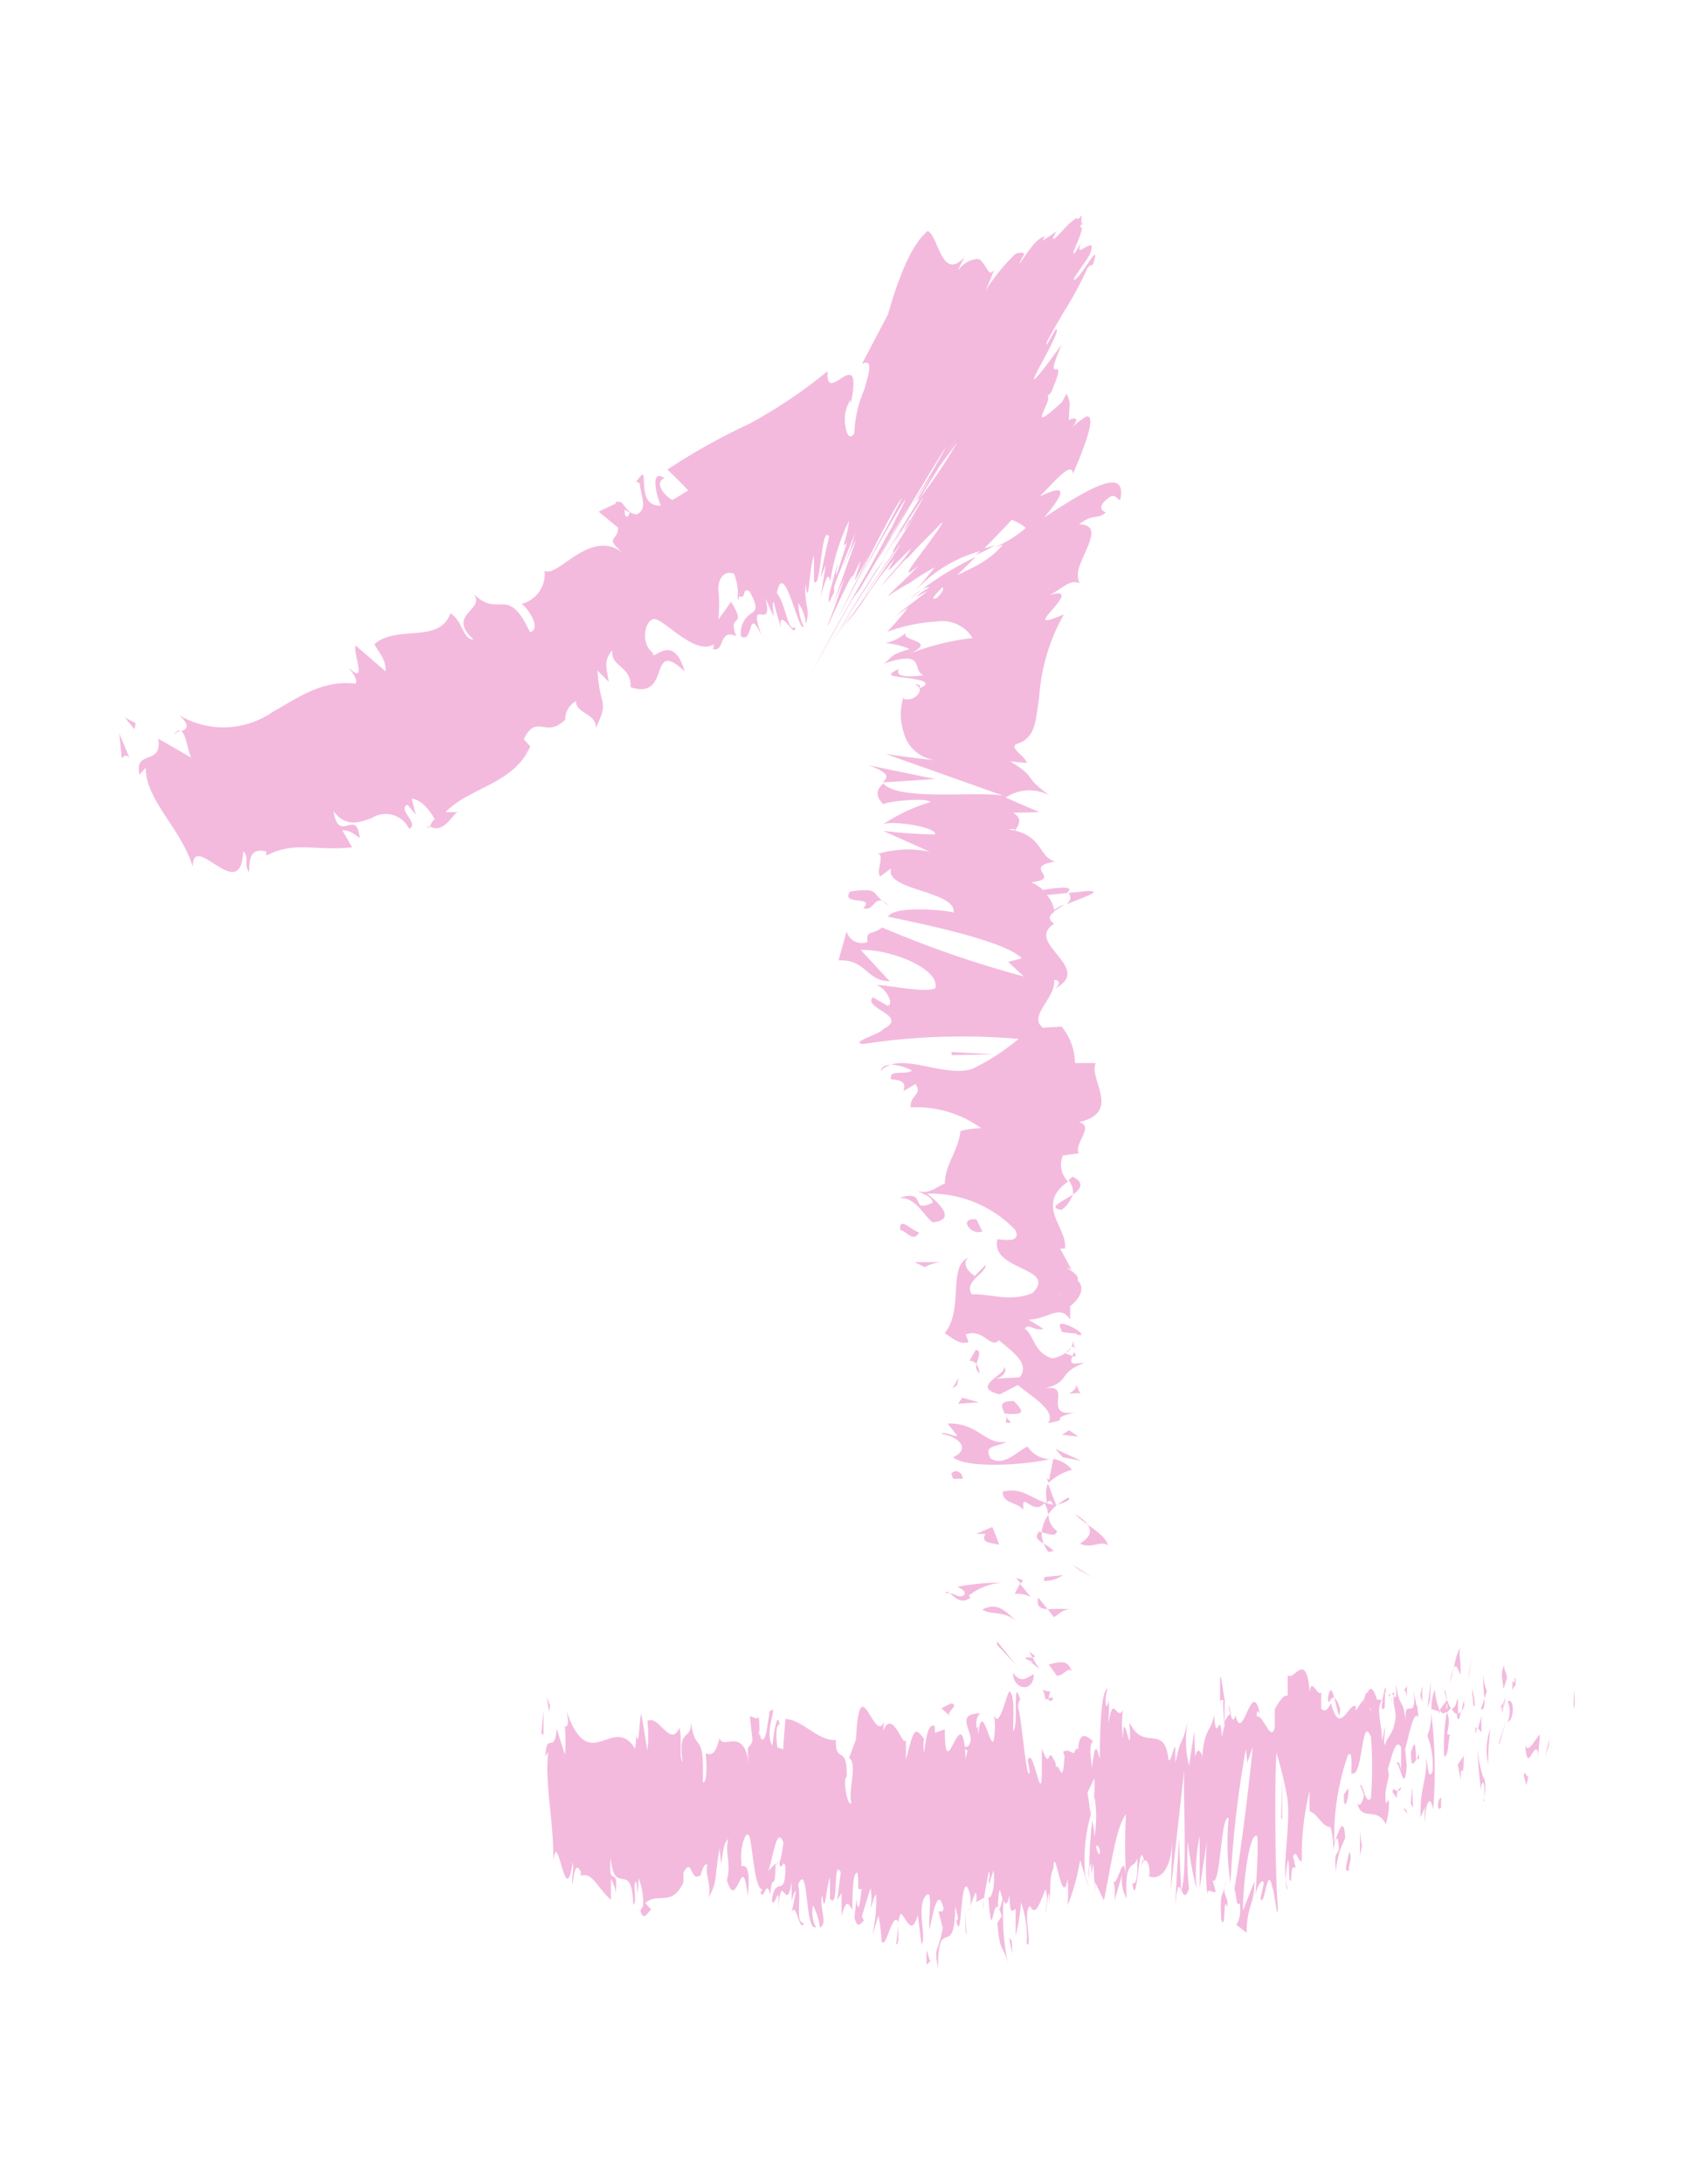 <?xml version="1.0" encoding="UTF-8"?> <svg xmlns="http://www.w3.org/2000/svg" id="Layer_1" data-name="Layer 1" viewBox="0 0 80.85 104.89"><defs><style>.cls-1{fill:#f3bade;}</style></defs><path class="cls-1" d="M47.18,89.2c-.13.18.69.37.82.45C47.92,89.25,47,89.14,47.18,89.2Z"></path><polygon class="cls-1" points="46.32 85.34 46.63 85.49 45.97 84.79 46.32 85.34"></polygon><path class="cls-1" d="M47.1,82.28c-1.46,0,0,1.17-.63,1.6h-.34l1,.52C47.21,83.7,46.6,82.66,47.1,82.28Z"></path><path class="cls-1" d="M50.47,81.23c-.57,0-.39-.46-.25.37a1.31,1.31,0,0,1,.15,0A.89.89,0,0,1,50.47,81.23Z"></path><path class="cls-1" d="M50.37,81.55c0,.35.5-.13,0,0Z"></path><path class="cls-1" d="M50.38,79.93l.39.54c.35,0,.5-.42.71-.23C51.3,79.73,51,79.77,50.38,79.93Z"></path><path class="cls-1" d="M49.44,79.33l.16.27C49.74,79.58,49.8,79.53,49.44,79.33Z"></path><path class="cls-1" d="M49.93,80.16l-.33-.56c-.24,0-.7-.06.11.25C49.3,79.73,49.68,79.9,49.93,80.16Z"></path><path class="cls-1" d="M49.66,80.39c-.35.19-.61.47-1-.06C48.68,81.2,49.69,81.28,49.66,80.39Z"></path><path class="cls-1" d="M45.69,81.8l-.47.23.41.37C45.42,82.21,46.13,81.88,45.69,81.8Z"></path><path class="cls-1" d="M51.54,77.28a9.74,9.74,0,0,0-1.21,0l.3.38C50.86,77.53,51.09,77.23,51.54,77.28Z"></path><path class="cls-1" d="M50.33,77.28l-.45-.56C49.76,77.15,50,77.26,50.33,77.28Z"></path><polygon class="cls-1" points="47.89 78.98 48.81 79.96 47.91 78.83 47.89 78.98"></polygon><polygon class="cls-1" points="51.84 75.39 52.5 75.76 51.51 75.13 51.84 75.39"></polygon><path class="cls-1" d="M51.88,74.13c.57.27,1-.18,1.35.08-.08-.35-.55-.7-1-1C52.48,73.51,52.39,73.8,51.88,74.13Z"></path><path class="cls-1" d="M51.64,72.71a4,4,0,0,0,.62.5A2.14,2.14,0,0,0,51.64,72.71Z"></path><path class="cls-1" d="M50.14,75.92a1.53,1.53,0,0,0,.92-.28l-.88.09Z"></path><path class="cls-1" d="M50.16,75.73h0l.11-.41Z"></path><path class="cls-1" d="M50.13,76v0C50.06,75.92,50,75.93,50.13,76Z"></path><path class="cls-1" d="M48.84,77.86c-.43-.36-.86-1-1.66-.56C47.73,77.59,48.19,77.32,48.84,77.86Z"></path><path class="cls-1" d="M49,76.06l-.26.48a1.45,1.45,0,0,1,.78.15Z"></path><polygon class="cls-1" points="48.81 75.77 49.04 76.06 49.14 75.88 48.81 75.77"></polygon><path class="cls-1" d="M50.77,73.51a.94.94,0,0,1-.4-.78,1.77,1.77,0,0,0-.33.85C50.3,73.65,50.77,73.83,50.77,73.51Z"></path><path class="cls-1" d="M50.41,74.58a.1.1,0,0,0,0,0C50.29,74.55,50.27,74.57,50.41,74.58Z"></path><path class="cls-1" d="M50.61,70l-.16,0,.15,0Z"></path><path class="cls-1" d="M49.88,73.62c-.19.2,0,.35.26.51a1.49,1.49,0,0,1-.1-.55C49.92,73.55,49.84,73.54,49.88,73.62Z"></path><path class="cls-1" d="M51.31,71.92a2.58,2.58,0,0,0-.5.34C51.09,72.17,51.53,72,51.31,71.92Z"></path><path class="cls-1" d="M50.62,74.48l0,0C50.84,74.47,50.75,74.46,50.62,74.48Z"></path><path class="cls-1" d="M50.62,74.48a2.29,2.29,0,0,0-.48-.35,1.25,1.25,0,0,0,.23.4Z"></path><path class="cls-1" d="M45.21,68.86c.78.09,1.47.7.58,1.12.55.51,3.17.42,4.66.09a1.31,1.31,0,0,1-1.08-.6c-.45.15-1.11,1-1.79.56-.35-.68.33-.51.77-.8-1,.2-1.36-.93-2.83-.87.16.2.32.39.47.59C45.77,69,45.42,68.72,45.21,68.86Z"></path><path class="cls-1" d="M50.29,71l.08.21a2.67,2.67,0,0,1,1.13-.63,1.5,1.5,0,0,0-.9-.52l-.2,1Z"></path><path class="cls-1" d="M50.29,72.18c-.84-.25-1.17-.77-2.12-.55,0,.6.68.48,1,.88-.13-1,.45.33,1-.33a1.18,1.18,0,0,1,.18.55,2.43,2.43,0,0,1,.44-.47h-.07c-.11,0-.17,0-.11,0s0,0,0,0a2.21,2.21,0,0,1-.32-.07c.2-.27.22,0,.32.07l.12,0h0l-.38-1C50.23,71.44,50.23,71.7,50.29,72.18Z"></path><path class="cls-1" d="M45.42,76.51a.45.45,0,0,1,.2,0C45.53,76.43,45.46,76.4,45.42,76.51Z"></path><path class="cls-1" d="M46,76.2c.11.08.44.19.32.4-.28.16-.41-.06-.69-.09.21.17.55.57,1,.2l-.1-.08A3,3,0,0,1,48.12,76,11,11,0,0,0,46,76.2Z"></path><path class="cls-1" d="M48,74.18c-.1-.29-.21-.57-.33-.85l-.78.33.45,0C47.08,74.12,47.63,74.08,48,74.18Z"></path><polygon class="cls-1" points="51.05 69.98 51.94 70.15 50.7 69.58 51.05 69.98"></polygon><polygon class="cls-1" points="51.02 68.9 51.81 68.99 51.35 68.68 51.02 68.9"></polygon><path class="cls-1" d="M43.78,24.3l-.34.53Z"></path><path class="cls-1" d="M43.46,25l.59-1Z"></path><path class="cls-1" d="M51.21,43.44c.75-.33,1.9-.68,1-.65l-.87.09C51.5,43.11,51.4,43.29,51.21,43.44Z"></path><path class="cls-1" d="M47.18,26.36l-.3.3.45-.22.48-.25Z"></path><path class="cls-1" d="M43.26,29.11l.65-.72C43.69,28.62,43.47,28.86,43.26,29.11Z"></path><path class="cls-1" d="M40.8,28.2,40,30C40,30,40.41,29.09,40.8,28.2Z"></path><path class="cls-1" d="M51,58.1a1.47,1.47,0,0,0,.53-.73C51,57.72,50.29,58,51,58.1Z"></path><path class="cls-1" d="M52.07,10.73s0,0-.08,0S52,10.8,52.07,10.73Z"></path><path class="cls-1" d="M51.53,56.51a1.75,1.75,0,0,0-.2.16.93.93,0,0,1,.21.7C51.91,57.1,52.13,56.8,51.53,56.51Z"></path><path class="cls-1" d="M20.64,39.73a.67.67,0,0,1-.12-.06C20.56,39.78,20.6,39.77,20.64,39.73Z"></path><path class="cls-1" d="M8.33,35.28a1.08,1.08,0,0,1,.34-.19C8.59,35.06,8.48,35.1,8.33,35.28Z"></path><path class="cls-1" d="M51.6,64.64c0,.23.09,0,0,0Z"></path><path class="cls-1" d="M48.12,65.6a1.14,1.14,0,0,0-.42-.11A1.16,1.16,0,0,1,48.12,65.6Z"></path><path class="cls-1" d="M46.13,54.34h0C46,54.39,46,54.38,46.13,54.34Z"></path><path class="cls-1" d="M51.19,65a1.42,1.42,0,0,0,.27-.28A1,1,0,0,0,51.19,65Z"></path><path class="cls-1" d="M51.6,64.93a1.59,1.59,0,0,0-.09.2C51.65,65.16,51.74,65.14,51.6,64.93Z"></path><path class="cls-1" d="M51.56,64.32a.71.71,0,0,1-.1.37.16.16,0,0,1,.14,0A3,3,0,0,1,51.56,64.32Z"></path><path class="cls-1" d="M35.51,28.56l-.08,0C35.44,28.94,35.49,28.84,35.51,28.56Z"></path><path class="cls-1" d="M42.34,37.58l0,0,0,0Z"></path><path class="cls-1" d="M41.73,36.75c1.06.39.92.57.68.82l2.51-.16Z"></path><path class="cls-1" d="M42.7,25.56l-1,1.85c-1.93,3.38-1.27,2.23-2.77,5,1.86-3.38,2-3.64,2.21-3.9s.34-.51,2.49-4.21l-.82,1.47c0-.05-.24.39-.22.34-.9,1.59-.26.51.68-1.07s2.24-3.73,2.15-3.53l-.08.16c-.41.73-1.08,1.87-1.57,2.67l1-1.52c-.12.23-.86,1.43-.75,1.22a1.58,1.58,0,0,1,.18-.13l-.13.2L46,21c-.65,1.09-.41.63-.94,1.49L46,21.23A28.63,28.63,0,0,1,44.14,24c-2.11,3.42-1.84,3-1.41,2.32s1.06-1.59-.17.4l-.44.62c-2.28,3.62-1.49,2.41-2.86,4.54l2.12-3.3c.91-1.43,1.87-3,2.31-3.58-.31.53-.47.81.25-.2-1.36,2.05-1,1.66-1,1.7L41.16,29.1l2.11-3c-.23.46-1.56,2.35-2.67,3.91a13.12,13.12,0,0,0,1-1.35A18.73,18.73,0,0,1,43,26.81c-.71,1.14-.09.31.78-.48-.59.9-1,1.18-1.43,1.82.41-.48.82-.93,1.22-1.37,0,.08-.42.53-.61.76a25,25,0,0,1,1.91-2.05c.84-.94.18,0-.45.85s-1.21,1.59-.32.84c-.44.51-.9.87-1.48,1.48A9.73,9.73,0,0,1,43.69,28a11.86,11.86,0,0,1,1.22-.76c-.34.42-.67.82-1,1.2a6.61,6.61,0,0,1,3.27-2c.54-.55,1.16-1.18,1.42-1.48a2.44,2.44,0,0,1,.68.39,5.51,5.51,0,0,1-1.47.92l.36-.1a4.19,4.19,0,0,1-1.08.89c-.36.21-.74.39-1.11.56l.9-.88A15.17,15.17,0,0,0,44.3,28.3c.16-.08.28-.12.35-.09a4.32,4.32,0,0,0-.57.38c-.15.13.15-.05.49-.21L43,29.58l.62-.4a15.39,15.39,0,0,1-1,1.16,8.49,8.49,0,0,1,2.42-.5,1.7,1.7,0,0,1,1.68.8,12.07,12.07,0,0,0-3,.74c1.38-.64-.52-.58-.19-1a2.12,2.12,0,0,1-1,.5,3.59,3.59,0,0,1,1.17.29c-1.05.3-.8.4-1.25.7,2.07-.69,1.32.28,1.91.56-.69.09-1.38.1-1.18-.3-.78.34-.2.35.42.43s1.24.21.58.49c0-.11.1-.17-.24-.19.58.22,0,.87-.53.7v-.1a2.69,2.69,0,0,0,0,1.7,1.78,1.78,0,0,0,1.51,1.34c-.22,0-2-.23-2.39-.3q2.82,1,5.64,2c-1.45-.21-5,.27-5.74-.58-.22.22-.48.51,0,1,.22-.15,2.13-.33,2.26-.1a8.39,8.39,0,0,0-2.29,1.08c.32-.23,2.6.1,2.52.47a23.78,23.78,0,0,1-2.49-.17l2.23,1a5.08,5.08,0,0,0-2.54.12c.44-.09-.06.81.16,1.07l.53-.39c-.36,1.06,3.14,1.08,3,2.12-.47-.13-2.86-.34-3.15.2,1.15.25,5.54,1.1,6.43,2l-.66.17.75.7a51.16,51.16,0,0,1-6.8-2.35c-.52.39-.77.1-.71.7a.76.76,0,0,1-1-.51l-.39,1.39c1.34-.06,1.34,1,2.46,1l-1.39-1.5c1.34-.06,3.82.87,3.58,1.84-.53.24-2.39-.18-2.84-.16.46.12.88.92.56,1l-.72-.41c-.51.54,1.78.88.5,1.53-.09.22-1.73.67-.93.71a31.42,31.42,0,0,1,7.43-.24,10.87,10.87,0,0,1-2.22,1.44c-1.2.38-2.87-.53-3.9-.21a2.6,2.6,0,0,1,1,.29c-.31.24-1.14-.09-1,.42,1.37.08-.11,1,1.16.23.39.5-.28.53-.22,1.12a5.32,5.32,0,0,1,3.39,1,3.49,3.49,0,0,0-1,.14c-.12,1-.74,1.57-.75,2.52-.33.09-.73.55-1.32.35.24.14.71.26.74.56-1.18.56-.19-.66-1.6-.23.79,0,1.09.76,1.59,1.18,1.22-.12.23-1-.26-1.38a5.66,5.66,0,0,1,4.23,1.74c.4.8-1.1.34-.86.48-.32,1.49,2.93,1.32,1.69,2.55-1.08.47-2.14,0-2.92.07-.39-.65.7-1,.67-1.42l-.52.53c-.36-.21-.62-.64-.31-.87-1,.39-.21,2.51-1.14,3.62.35.21.71.58,1.15.43l-.14-.37c.88-.31,1.17.72,1.6.28.58.51,1.52,1.1,1,1.78l-1.23.07c.36,0,.75-.42.39-.63.53.32-1.71,1-.12,1.38l.87-.45c.6.53,1.87,1.22,1.45,1.83,1.23-.22-.13-.16,1.31-.52-1.78.29.14-1.6-1.73-1.08,1.66-.37.73-.75,2.16-1.29-.41,0-.79.18-.56-.34a2.49,2.49,0,0,1-.36-.13l0,0,0,0c-.06,0-.07,0,0,0a1.52,1.52,0,0,1-.63.25c-.91-.3-.85-1.12-1.31-1.42.19-.3.46.14.89,0l-.71-.44c.9,0,1.51-.78,2,0l0-.65c.51-.38.72-.91.35-1.24.2-.31-1-.8-.29-.52l-.54-1h.23c.14-1-1.47-2.08.15-3.22a1.13,1.13,0,0,1-.25-1.25l.77-.11c-.27-.44.78-1.31,0-1.49,2.09-.48.44-2.08.81-2.84l-1,0A2.79,2.79,0,0,0,51,49.3l-.9.05c-.74-.56.64-1.43.54-2.29.34,0,.25.27,0,.43,2-1-1.48-2.19,0-3.13-.33-.24-.22-.41,0-.57,0,0,0,0,0,.06a.25.25,0,0,0,0-.09c.16-.11.34-.21.48-.32a1.67,1.67,0,0,0-.48.26,1.51,1.51,0,0,0-.35-.72l1-.1s0,0,0-.06c.36-.26-.45-.22-1.18-.08a2,2,0,0,0-.57-.37c1.56-.19-.51-.71,1.15-1-.81-.19-.59-1.35-2.28-1.54.22,0,.32-.08.34.07.2-.29.39-.59-.08-.87L49.93,39l-1.62-.7a2.05,2.05,0,0,1,2.13-.09c-1.4-1-.51-.78-1.91-1.65l.79.08c0-.29-1-.8-.39-.94a1.17,1.17,0,0,0,.72-.75,2.59,2.59,0,0,0,.14-.58l.13-.87a9.37,9.37,0,0,1,1.19-4c-1.24.54-.94.21-.56-.22s.83-1-.12-.7c.6-.32,1-.79,1.43-.57a1.1,1.1,0,0,1,0-.82c.11-.32.27-.64.39-.93.24-.57.35-1.07-.41-1.08.7-.55.86-.2,1.28-.57-.1-.06-.43-.19,0-.59s.49-.09.69,0c.39-1.75-1.68-.45-3.65.83,1.08-1.28,1.07-1.63-.22-1,.73-.73,1.56-1.75,1.6-1.09.19-.44,1.27-2.88.65-2.76a4.11,4.11,0,0,0-.7.53c.45-.51.07-.48-.14-.35,0-.67.13-.86-.12-1.27l-.22.41c-1.84,1.67-.42-.07-.69-.3l.17-.17c.52-1.19.33-1.13.22-1.12s-.21,0,.29-1.18l-.8,1.08c-.84,1.07-.52.48-.12-.27s.87-1.64.63-1.54l-.4.7c-.21.17.31-.71.83-1.6a16.57,16.57,0,0,0,1.08-2c.09-.19.18-.16.28-.22.5-1.45-.74.95-.93.72.32-.58.9-1.19.86-1.52.13-.24-.27-.05-.43.06s-.23,0,0-.45c-.16.31-.36.68-.43.67s.21-.56.31-.86.14-.48,0-.39c0-.08.06-.13.08-.16a1.37,1.37,0,0,1,0-.37v-.1a.06.06,0,0,0,0,0l0,.05-.19.2c.06-.18-.24,0-.62.41s-.8.86-.4.14a6.19,6.19,0,0,1-.68.46l.12-.2c-.35.05-.75.62-1.21,1.31,0-.09.17-.36.24-.49a.46.46,0,0,0-.55.12,8.94,8.94,0,0,0-1.31,1.64l.41-1c-.23.34-.32,0-.49-.23s-.2-.28-.38-.27a1.26,1.26,0,0,0-.88.56,3.2,3.2,0,0,1,.34-.66c-.54.55-.83.4-1.08,0s-.42-1.1-.71-1.25c-.57.47-1.21,1.54-1.91,4l-1.26,2.4c.56-.32.36.41.11,1.24a5.81,5.81,0,0,0-.47,2.08c-.21.32-.36.07-.42-.32a1.73,1.73,0,0,1,.24-1.29l0,.22c.34-1.6,0-1.53-.37-1.3s-.8.6-.73-.3A23.75,23.75,0,0,1,36,20.35a30.31,30.31,0,0,0-3.94,2.2c.36.34.71.68,1,1-.25.15-.58.37-.77.46-.33-.19-.89-.78-.38-1.06-.75-.48-.31,1.05-.16,1.33-1.15.06-.65-1.62-.92-1.48l-.27.32.17.09c.07.67.4,1.22-.14,1.49-.48,0-.66-.64-.82-.6s-.12-.1-.21.09l-.8.38.93.77c0,.7-.74.4.32,1.28-1.61-1.38-3.19,1.16-3.85.79A1.47,1.47,0,0,1,25.05,29c.26.13,1,1.2.41,1.36-1.13-2.43-1.51-.47-2.85-2,1,.93-1.29,1.06.14,2.35-.53,0-.5-.87-1.11-1.26-.53,1.49-2.56.53-3.65,1.48.13.33.58.71.53,1.31L17.09,31c-.18.27.62,2-.35,1.05.18.24.47.6.34.78-1.61-.19-2.77.68-4,1.37a4.15,4.15,0,0,1-4.48.14c.58.51.37.67.1.78.23.09.29.82.48,1.26L7.6,35.47c.22,1.33-1.17.49-.9,1.73L7,36.87c0,1.58,1.71,2.92,2.26,4.76,0-1.8,2.32,1.9,2.42-.75.33.29,0,.64.29,1,0-.86.17-1.12.82-1v.21c1.39-.72,2.3-.21,4.13-.4l-.48-.82c.4,0,.58.21.84.36-.16-1.48-1,.34-1.26-1.28.6.8,1.22.55,1.83.34a1.24,1.24,0,0,1,1.8.51c.54-.23-.6-.93-.07-1.16l.39.48-.19-.76c.4,0,.89.55,1.11,1-.11,0-.18.24-.25.32.75.43,1.18-.8,1.42-.68L21.4,39c1.18-1.21,3.3-1.35,4.07-3.16l-.31-.34c.63-1.28,1.06,0,2-.95v.12a1,1,0,0,1,.51-1c0,.62,1,.58.95,1.3.66-1.41.2-.92.08-2.77l.54.54c-.1-.72-.26-1,.18-1.52-.11.82.93.75.87,1.78,2,.67.81-2.44,2.6-.76-.58-2-1.59-.35-1.53-.9-.6-.42-.4-1.57.06-1.61s2,1.83,2.91,1.19c-.09.05,0,.19-.11.24.63.21.27-1,1.15-.61-.46-1.18.58-.3-.25-1.65l-.61.85a7.22,7.22,0,0,0,0-1.45c0-.5.24-.92.75-.75a2.71,2.71,0,0,1,.19,1.06c.26.11.27,0,.3-.11s.07-.24.27-.08c.38.7.31.86.13,1a1.11,1.11,0,0,0-.55,1.14c.62.39.29-1.58,1,0-.77-2.11.6-.09.17-1.83l.4.88c0-.16-.11-.65,0-.7q.16.64.36,1.26c-.12-.56.09-.44.29-.22s.38.51.38.16c-.36.3-.44-1.1-.88-1.63.35-1.82,1.11,2.26,1.3,1.54,0,.18-.28-.49-.26-1.05a2,2,0,0,1,.35,1,1.56,1.56,0,0,0,.06-.83,3.87,3.87,0,0,1-.07-1.1c.16,1.32.15-.71.4-1.36l0,1.24c.34.5.34-2.77.73-2.16-.16.68-.3,1.35-.42,2l.26-.64-.25,1.57c.33-1.28.4-1.08.46-.75A10.17,10.17,0,0,1,40.79,25c-.06.63-.33,1.25-.22,1.18a.46.46,0,0,0,.12-.14c-.15.48-.32,1-.44,1.36s-.12.26,0-.4l-.4,1.47c-.07.43-.05.49,0,.41s.19-.4.23-.44a.76.76,0,0,1,0-.3c.3-.81.64-1.65,1-2.54a13.74,13.74,0,0,1-.56,1.64c.12-.24.43-1.05.6-1.3-.51,1.41-1,2.84-1.3,3.54.22-.54.47-1.12.74-1.72-.2.59-.53,1.62-.77,2.18-.12.39.18-.35.54-1.11s.76-1.55.57-1c.15-.31.3-.63.44-.9a7.42,7.42,0,0,1-.26.84c-.06.21,0,.1.73-1.22l-1.56,3.13c.22-.4.75-1.42,1.28-2.48s1.1-2.17,1.6-3c.81-1.32-1.43,2.76-1.86,3.64.48-.88,1.24-2.25,1.75-3.1s.73-1.17,0,.2A3.4,3.4,0,0,1,42.7,25.56Zm1-.6c-.27.37-1.13,1.69-.28.35C45,22.86,44.21,24.15,43.72,25ZM45,28.72c-.33.12-.14-.1.27-.52C45.36,28.26,45.3,28.42,45,28.72Zm5.85,33.45,0,0C51.21,61.8,51.06,61.92,50.87,62.17Zm-.43.74a.52.52,0,0,0,.4.05c-.24-.06-.25-.23-.18-.42C50.4,62.59,50.23,62.68,50.44,62.91ZM30,24.48l.26.13C30.1,25,30,24.76,30,24.48Z"></path><path class="cls-1" d="M43.72,28.78c.18-.16.38-.32.58-.48A2.57,2.57,0,0,0,43.72,28.78Z"></path><path class="cls-1" d="M41,27.86v0l-.17.36Z"></path><path class="cls-1" d="M42.31,51.43a1,1,0,0,1,.49-.29C42.57,51.13,42.37,51.2,42.31,51.43Z"></path><path class="cls-1" d="M51.93,67l-.23-.5c0,.23-.18.31-.34.42C51.59,66.92,51.92,66.84,51.93,67Z"></path><path class="cls-1" d="M45.69,70.78c.11.08,0,.15.12.23l.44,0C46.25,70.73,45.91,70.49,45.69,70.78Z"></path><path class="cls-1" d="M48.7,67.28c-.81,0-.55.31-.41.66,0,0,0,0,0-.06C49.42,68,49.06,67.66,48.7,67.28Z"></path><path class="cls-1" d="M48.31,68a.42.42,0,0,1,0,.31C48.77,68.39,48.42,68.21,48.31,68Z"></path><path class="cls-1" d="M51,63.88c-.21.15,1,.13.7.21C52.69,64.3,50.44,63,51,63.88Z"></path><polygon class="cls-1" points="46.02 67.41 47.03 67.34 46.23 67.12 46.02 67.41"></polygon><path class="cls-1" d="M46.87,64.83l-.3.52a.4.4,0,0,1,.34.16C47,65.18,47.17,64.83,46.87,64.83Z"></path><path class="cls-1" d="M46.91,65.51a.39.39,0,0,0,.14.43A.77.77,0,0,0,46.91,65.51Z"></path><polygon class="cls-1" points="45.75 66.67 45.97 66.53 46.06 66.16 45.75 66.67"></polygon><path class="cls-1" d="M47.19,59.14l-.28-.58c-.35-.06-.55.1-.42.31S46.86,59.23,47.19,59.14Z"></path><path class="cls-1" d="M44.42,60.85a2.06,2.06,0,0,1,.76-.24l-1.24,0Z"></path><path class="cls-1" d="M44.16,59.18c-.35-.06-1-.83-.91-.11C43.59,59.13,43.86,59.7,44.16,59.18Z"></path><polygon class="cls-1" points="45.71 50.52 45.72 50.67 47.76 50.63 45.71 50.52"></polygon><path class="cls-1" d="M40.84,42.81c-.5.7,1.25.18.63.8.48.17.51-.51.92-.34C41.89,42.85,42.18,42.63,40.84,42.81Z"></path><path class="cls-1" d="M42.39,43.27a2.3,2.3,0,0,0,.31.22A1.12,1.12,0,0,0,42.39,43.27Z"></path><polygon class="cls-1" points="6.52 34.73 6 34.46 6.46 35.02 6.52 34.73"></polygon><path class="cls-1" d="M6.23,36.42l-.5-1.2.12,1.2C5.93,36.33,6.07,36.17,6.23,36.42Z"></path><path class="cls-1" d="M39.94,30.87l.44-.64A10.82,10.82,0,0,0,41,29.3Z"></path><polygon class="cls-1" points="41.75 27.64 41.71 27.71 41.7 27.73 41.98 27.25 43.67 24.41 41.75 27.64"></polygon><path class="cls-1" d="M39.19,31.9l.22-.41C39.14,32,41,28.44,39.19,31.9Z"></path><path class="cls-1" d="M75.61,82c.08.07,0-.77.06-.92A3,3,0,0,0,75.61,82Z"></path><polygon class="cls-1" points="74.4 83.85 74.42 83.51 74.24 84.34 74.4 83.85"></polygon><path class="cls-1" d="M73.27,83.83c.11,1.43.41-.23.61.28l0,.32.1-1.14C73.76,83.47,73.44,84.23,73.27,83.83Z"></path><path class="cls-1" d="M72.66,80.74c0,.56-.13.48.15.18a1.21,1.21,0,0,1,0-.14S72.72,80.78,72.66,80.74Z"></path><path class="cls-1" d="M72.78,80.78c.12,0-.08-.47,0,0Z"></path><path class="cls-1" d="M72.23,81.1l.16-.5c0-.33-.18-.4-.12-.64C72.1,80.23,72.14,80.56,72.23,81.1Z"></path><path class="cls-1" d="M72.08,82.14l.08-.21C72.15,81.79,72.13,81.74,72.08,82.14Z"></path><path class="cls-1" d="M72.33,81.48l-.17.45c0,.23,0,.69.08-.16C72.23,82.19,72.26,81.78,72.33,81.48Z"></path><path class="cls-1" d="M72.43,81.7a1.37,1.37,0,0,1,0,1C72.78,82.51,72.73,81.5,72.43,81.7Z"></path><path class="cls-1" d="M73.21,85.31l.12.42.1-.48C73.38,85.49,73.2,84.86,73.21,85.31Z"></path><path class="cls-1" d="M71.25,80.36c0,.3,0,.81.07,1.19l.11-.34A2.48,2.48,0,0,1,71.25,80.36Z"></path><path class="cls-1" d="M71.32,81.55l-.18.53C71.3,82.14,71.32,81.89,71.32,81.55Z"></path><polygon class="cls-1" points="72.05 83.72 72.34 82.63 72 83.74 72.05 83.72"></polygon><polygon class="cls-1" points="70.59 80.32 70.69 79.61 70.51 80.68 70.59 80.32"></polygon><path class="cls-1" d="M70.15,80.44c.07-.58-.1-1,0-1.34a3.23,3.23,0,0,0-.31,1.05C69.91,79.9,70,80,70.15,80.44Z"></path><path class="cls-1" d="M69.66,80.81a5.2,5.2,0,0,0,.15-.66A3.48,3.48,0,0,0,69.66,80.81Z"></path><path class="cls-1" d="M70.85,81.93a3.36,3.36,0,0,0-.14-.87l.07.85Z"></path><path class="cls-1" d="M70.78,81.94v0l-.15,0Z"></path><path class="cls-1" d="M70.86,81.93h0C70.85,82,70.86,82,70.86,81.93Z"></path><path class="cls-1" d="M71.6,83a3.08,3.08,0,0,0-.11,1.72A12.12,12.12,0,0,1,71.6,83Z"></path><path class="cls-1" d="M71,83l.18.19a4.21,4.21,0,0,1,0-.79Z"></path><polygon class="cls-1" points="70.86 83.27 70.95 83 70.88 82.93 70.86 83.27"></polygon><path class="cls-1" d="M70,81.61c-.08.37-.16.4-.26.46.1.17.21.26.32.26C70,82.06,70.09,81.58,70,81.61Z"></path><path class="cls-1" d="M70.37,81.84s0,0,0,0S70.37,82,70.37,81.84Z"></path><path class="cls-1" d="M68.74,82.06s0,.11,0,.16a.76.76,0,0,0,0-.15Z"></path><path class="cls-1" d="M70,82.49c.08.16.13,0,.18-.31a.36.36,0,0,1-.19.15C70,82.45,70,82.53,70,82.49Z"></path><path class="cls-1" d="M69.39,81.21a4.49,4.49,0,0,0,.13.47C69.48,81.41,69.4,81,69.39,81.21Z"></path><path class="cls-1" d="M70.32,81.66s0,0,0,0C70.31,81.43,70.31,81.52,70.32,81.66Z"></path><path class="cls-1" d="M70.32,81.66a4,4,0,0,0-.1.52,1.35,1.35,0,0,0,.13-.29C70.34,81.83,70.33,81.74,70.32,81.66Z"></path><path class="cls-1" d="M68.45,87.55c0-.79.22-1.52.4-.67a22.86,22.86,0,0,0-.1-4.66,2.78,2.78,0,0,1-.18,1.13,4.08,4.08,0,0,1,.25,1.73c-.24.41-.2-.28-.32-.7.1,1-.31,1.44-.25,2.89l.21-.51A3.49,3.49,0,0,0,68.45,87.55Z"></path><path class="cls-1" d="M69.1,82.3l.08-.1a3.88,3.88,0,0,1-.26-1.07,3.07,3.07,0,0,0-.16.94l.37.11Z"></path><path class="cls-1" d="M69.51,82.2a9,9,0,0,0-.13,2.16c.23-.06.16-.72.29-1.09-.35.21.1-.48-.15-1a.46.46,0,0,1,.19-.23,1.77,1.77,0,0,1-.19-.39v0h0c0,.11,0,.17,0,.11a0,0,0,0,1,0,0,3,3,0,0,1,0,.32c-.1-.17,0-.22,0-.32v-.13h0l-.35.47C69.25,82.32,69.35,82.3,69.51,82.2Z"></path><path class="cls-1" d="M71.3,86.52a1.41,1.41,0,0,1,0-.2C71.26,86.43,71.26,86.5,71.3,86.52Z"></path><path class="cls-1" d="M71.15,86c0-.12,0-.46.13-.37a2.26,2.26,0,0,1,0,.69,1.78,1.78,0,0,0,0-1l0,.12a5.75,5.75,0,0,1-.3-1.49C71,84.69,71.06,85.24,71.15,86Z"></path><path class="cls-1" d="M70.32,84.32l-.29.42.15.75V85C70.34,85.22,70.3,84.66,70.32,84.32Z"></path><polygon class="cls-1" points="68.7 81.64 68.74 80.72 68.57 82.01 68.7 81.64"></polygon><polygon class="cls-1" points="68.32 81.74 68.33 80.95 68.23 81.43 68.32 81.74"></polygon><path class="cls-1" d="M46.6,91.56l-.09.23A.92.92,0,0,0,46.6,91.56Z"></path><path class="cls-1" d="M47.23,91.62v-.39C47.21,91.44,47.2,91.6,47.23,91.62Z"></path><path class="cls-1" d="M58.86,81.83c-.12-.74-.26-1.88-.25-1l0,.87C58.74,81.55,58.81,81.65,58.86,81.83Z"></path><path class="cls-1" d="M52.39,87a2.51,2.51,0,0,0,0,.27c0-.3.06-.57.08-.83C52.48,86.63,52.43,86.81,52.39,87Z"></path><path class="cls-1" d="M52.3,90.6,52.13,90A2.44,2.44,0,0,0,52.3,90.6Z"></path><path class="cls-1" d="M43.15,92.48l-.1.89C43.21,93.36,43.14,92.92,43.15,92.48Z"></path><path class="cls-1" d="M64.38,82.06c-.11-.34-.2-.48-.28-.52C64.24,82,64.34,82.79,64.38,82.06Z"></path><path class="cls-1" d="M46.84,82.36a1.68,1.68,0,0,0-.07.52A1.34,1.34,0,0,0,46.84,82.36Z"></path><path class="cls-1" d="M63.79,81.54c0,.09,0,.13.06.21.08-.15.16-.27.25-.21C64,81.17,63.9,80.94,63.79,81.54Z"></path><path class="cls-1" d="M30.67,91.77s0-.06,0-.11C30.64,91.78,30.65,91.79,30.67,91.77Z"></path><path class="cls-1" d="M27,83c0-.05.1-.05.15-.07S27.11,82.89,27,83Z"></path><path class="cls-1" d="M66.77,81.37c.08-.06,0-.1,0,0Z"></path><path class="cls-1" d="M67.17,84.8a2.05,2.05,0,0,0,0,.42A1.92,1.92,0,0,1,67.17,84.8Z"></path><path class="cls-1" d="M63,86.94h0C63,87.11,63,87.08,63,86.94Z"></path><path class="cls-1" d="M66.89,81.76a.94.94,0,0,0-.1-.26A1.87,1.87,0,0,0,66.89,81.76Z"></path><path class="cls-1" d="M66.88,81.35l.07.08C67,81.29,67,81.2,66.88,81.35Z"></path><path class="cls-1" d="M66.66,81.41s.09,0,.13.09a.4.4,0,0,1,0-.13Z"></path><path class="cls-1" d="M37.36,89.44a.45.45,0,0,1,0-.08C37.26,89.72,37.3,89.66,37.36,89.44Z"></path><path class="cls-1" d="M56.74,90.84a.23.23,0,0,0,0,0v0Z"></path><path class="cls-1" d="M56.45,91.49c.12-1.08.19-.95.29-.72l-.1-2.5Z"></path><path class="cls-1" d="M45.09,91.81l.2.78c-.25,1.29-.43.84-.23,1.94,0-2.72.8-.28.83-3l.13.57s0,.13-.08.11c.26,1.3.19-2,.53-1.58a1.38,1.38,0,0,1,.13.92l.26-.67c.08.06.06.53,0,.48l.4-.22v.08c.06-.43.19-1.09.25-1.37.1.39-.05.29,0,.63l.22-.66c.09.71-.09,1.39-.25,1.29.21,2.71.19-.69.64.9l-.21.34c.13,1.54.3,1,.53,2a10.72,10.72,0,0,1-.23-3.1c.07.2.16.3.29-.24,0,1,.13.72.29.67v1.28a9.37,9.37,0,0,0,.26-1.6,5,5,0,0,1,.27,2c.31.21-.21-1.59.16-1.83.25.49.43,0,.74-.8.18.45,0,.79,0,1.15l.16-1a1.47,1.47,0,0,1,0,.5c.13-.4,0-1.28.22-1.63.06-1.41.43,2.06.69.46a11.09,11.09,0,0,1,0,1.28,10.25,10.25,0,0,0,.6-2.17l.25.83a8,8,0,0,1,.26-3c-.07-.46-.12-.87-.16-1.06l.33-.69a5.27,5.27,0,0,1-.05,1.19c0-.11.05-.21.06-.31a6,6,0,0,1,0,1.93c0-.26-.07-.53-.11-.79a19.34,19.34,0,0,0-.14,2.38,1.06,1.06,0,0,1,.1-.34,3.44,3.44,0,0,0,0,.53c0,.13,0-.15.1-.48l.07,1.43,0-.57.43.89c.31-1.43.57-3.55,1.06-4.13a25.67,25.67,0,0,0,0,2.94c-.13-1.31-.38.56-.63.29.13.14.1.73.07.94L53.91,90a1.83,1.83,0,0,0,.21,1.17c-.09-2,.34-1.33.52-1.94,0,.67,0,1.35-.25,1.19.24,1.51.31-2.35.56-1.07-.06,0-.09-.09-.11.26.13-.6.44-.13.37.46h-.06c.37.24,1.11,0,1.16-1.68,0,.22-.05,2-.07,2.39L56.89,85c-.06,1.46.16,4.94-.14,5.76.09.21.19.45.37-.06a13.2,13.2,0,0,1-.06-2.25,18.85,18.85,0,0,0,.42,2.26,8.73,8.73,0,0,1,.15-2.53c0,.34,0,2.26,0,2.5l.35-2.25A13.9,13.9,0,0,0,58,91c0-.44.3,0,.4-.18l-.15-.52c.39.34.39-3.17.77-3a13.43,13.43,0,0,0,.09,3.14A49.86,49.86,0,0,1,59.85,84l.07.65.26-.75c-.16,1.74-.62,5.39-.88,6.8.15.53.05.78.26.72.08.62-.11.94-.18,1l.51.4c0-1.34.39-1.35.37-2.47l-.55,1.4c0-1.34.32-3.82.68-3.58.09.53-.07,2.39-.06,2.84.05-.46.34-.88.38-.56l-.16.72c.21.51.33-1.78.58-.5.08.09.25,1.74.26.94-.14-1.53-.16-6.28-.07-7.43a17.47,17.47,0,0,1,.53,2.22c.14,1.2-.2,2.87-.09,3.9a5.2,5.2,0,0,1,.12-1c.08.31,0,1.13.15,1,0-1.37.39.11.09-1.15.19-.39.2.28.42.22a12.73,12.73,0,0,1,.38-3.39,8.82,8.82,0,0,0,0,1c.39.13.59.75,1,.76A4.25,4.25,0,0,1,64.05,89c0-.24.1-.7.21-.73.21,1.18-.24.18-.08,1.6a4,4,0,0,1,.44-1.59c-.05-1.22-.36-.24-.52.26a11.79,11.79,0,0,1,.65-4.24c.29-.42.12,1.09.18.85.55.3.47-2.94.93-1.73a19.54,19.54,0,0,1,0,2.92c-.24.41-.37-.68-.53-.64l.2.51c-.08.36-.24.63-.33.32.16,1,.94.18,1.37,1.07a3.11,3.11,0,0,0,.15-1.16l-.14.15c-.12-.87.26-1.2.09-1.61.18-.61.38-1.56.64-1.07l0,1.22c0-.36-.17-.73-.24-.35.11-.55.39,1.66.51,0L67.5,84c.18-.62.41-1.92.64-1.53-.11-1.21,0,.14-.22-1.28.14,1.76-.58-.07-.35,1.78-.17-1.65-.29-.7-.51-2.1,0,.4.08.77-.11.57,0,.12,0,.27,0,.36l0,0a.09.09,0,0,1,0,0c0,.06,0,.07,0,0a4.74,4.74,0,0,1,.1.62c-.1.93-.4.9-.51,1.38-.11-.19,0-.46,0-.9l-.15.72c0-.9-.31-1.49,0-2l-.24,0c-.14-.5-.33-.7-.45-.32-.12-.2-.29,1-.19.29l-.38.56v-.23c-.38-.11-.77,1.49-1.19-.13-.13.22-.26.5-.47.25l0-.78c-.16.27-.48-.78-.55,0-.17-2.09-.78-.46-1.06-.83l0,1c-.19-.06-.38.23-.62.64l0,.89c-.21.74-.54-.63-.87-.54,0-.35.11-.26.17-.05-.4-2-.83,1.47-1.19,0-.09.33-.15.21-.22,0,0,0,0,0,0-.05h0c0-.15-.08-.33-.13-.48a3.59,3.59,0,0,0,.11.48c-.07,0-.17.13-.28.36l0-1,0,0c-.1-.35-.08.46,0,1.18a3.37,3.37,0,0,0-.13.58c-.09-1.55-.27.53-.38-1.13-.07.81-.52.61-.57,2.31,0-.22,0-.33,0-.34-.11-.2-.23-.39-.33.09l-.05-1.22-.25,1.64a4.94,4.94,0,0,1-.06-2.12c-.36,1.45-.29.55-.6,2v-.79c-.1,0-.28,1.09-.35.44-.24-1.51-1.21-.21-1.85-1.61.13,2.33-.29-1-.31.76a4.35,4.35,0,0,1,0-1.34c-.32.54-.48-.87-.7.65,0-.55.07-.81,0-1.14,0,.12-.1.48-.13.15a1.52,1.52,0,0,1,.1-.7c-.33.09-.37,1.79-.39,3.39-.17-.76-.25-.65-.37.4-.06-.53-.16-1.07.05-1.26-.12-.08-.7-.76-.72.51,0-.32-.16-.09-.19.06-.26-.08-.28-.19-.53-.07l.07.21c-.1,1.54-.21.34-.42.52v-.15c-.47-1.12-.2.53-.67-.74l0,1c0,2.06-.41-1.22-.68-.43l.1.55c-.15.71-.41-2.81-.56-3.06a.71.71,0,0,1,.1-.42c-.39-1.22-.05,1.25-.34,1.54,0-.67.07-1.72-.13-1.85-.09-.54-.56,2.2-.82.9a3.44,3.44,0,0,1,0,1.44c-.2.19-.55-2-.73-.33a2,2,0,0,1,0-.41,4.2,4.2,0,0,0-.6,1.6c-.15-3.31-1,1.61-1-1.44l-.48.16v-.31c-.31-.2-.42.53-.52,1.26a2.06,2.06,0,0,1,0-.65c-.45-.62-.49-.49-.87,1l0-1c-.1.58-.64-1.55-1.09-.39a3.87,3.87,0,0,1,.05-.45c-.49,1.17-1.18-2.75-1.36.86l-.33.89c.42.28-.06,1.57.11,2.17-.17.21-.43-1.09-.23-1.28l0,.18c.07-1.88-.53-.66-.52-1.94-.83.09-1.64-1-2.42-1L37.62,84l-.27-.08c-.07-.34-.1-1.15.1-1.09-.11-.83-.33.7-.34,1-.38-.59.15-1.7,0-1.74l-.16.11,0,.17c-.12.6-.14,1.24-.37,1.16-.15-.29-.07-.9-.13-1s0-.15-.09,0l-.34-.12.13,1.15c-.15.57-.32-.06-.16,1.25-.23-2-1.28-.72-1.42-1.35-.21.84-.42.83-.68.73.06.24.1,1.53-.13,1.38.09-2.68-.41-1.17-.59-3.1.16,1.28-.64.32-.38,2.14-.19-.22,0-1-.15-1.64-.45,1-1-.67-1.54-.32a6.2,6.2,0,0,1,0,1.41l-.29-1.76c-.11.17-.1,2-.3.81a2.42,2.42,0,0,1,0,.86c-1.08-1.72-2.21,1.4-3.3-1.82.15.68.05.75-.07.77a9.14,9.14,0,0,1,0,1.35L26.74,83c-.09,1.32-.49.08-.54,1.35l.14-.23c-.19,1.5.27,3.32.24,5.24.22-1.7.58,2.51.93.08.08.39-.07.62,0,1.06.09-.82.19-1,.39-.62l0,.2c.57-.2.81.61,1.45,1.15l0-1a1.82,1.82,0,0,1,.23.66c.15-1.43-.39-.08-.24-1.66.18,1.93,1,0,1.08,2.22.21,0-.06-1.1.15-1.09l.06.6.05-.77a3.22,3.22,0,0,1,.21,1.37c0-.06-.09.14-.13.19.18.69.5-.24.57,0L31,91.39c.58-.55,1.28.22,1.83-1l0-.45c.42-.83.34.49.8.11l0,.11c.1-.45.22-.67.35-.62-.12.52.22,1,.06,1.59.46-.88.23-.69.53-2.36l.07.75c.11-.67.12-1,.35-1.22-.19.64.15,1.13-.07,2,.49,1.62.73-1.64,1,.74.22-2.06-.42-1.14-.3-1.58-.1-.67.19-1.54.34-1.33.16,0,.26,2.62.65,2.59,0,0,0,.14-.08.13.15.53.29-.71.47.14.1-1.24.23.07.26-1.51l-.36.37c.21-.42.4-2.27.73-1.37a4.9,4.9,0,0,1-.19,1c.1.47.19-.31.29.17,0,1.59-.44.35-.65,1.56.1.67.41-1.15.3.56.16-2.18.38.28.65-1.39l0,1c0-.15.13-.59.21-.57L38,92c.21-1,.41.92.62.35-.44,0-.1-1.15-.28-1.84.53-1.27.3,2.48.9,2-.08.13-.31-.57-.18-1a3.06,3.06,0,0,1,.33,1.06c.4-.2-.06-1,.11-1.56.13,1.15.19-.47.37-.84v1c.45.62.12-2,.52-1.26l-.17,1.34.21-.35,0,1.1c.23-.82.3-.61.52-.3,0-.68,0-1.75.23-1.78.13.57-.08.92.21.78-.07.6-.14,1.36-.26.47,0,.32-.06.61-.08.92.15.66.37.15.47.14a.4.4,0,0,1-.11-.23l.41-1.33a2.63,2.63,0,0,1,0,.94c.09-.11.14-.55.27-.63a7.43,7.43,0,0,1-.2,2L42.2,92a8,8,0,0,1,.15,1.22c.21.46.53-1.52.81-.91a1.23,1.23,0,0,1,.11-.41c.27.18.51,1.14.82.07l.18,1.4c.25-.32-.24-1.77.18-2.3s.11,1.2.21,1.59c.14-.71.4-2.15.67-1C45.24,91.92,45.17,91.71,45.09,91.81Zm3.07-.62c-.06.2-.17.83-.22.26C48,90.34,48.06,90.87,48.16,91.19Zm4.68-2.32c0,.32-.11.16-.19-.21C52.71,88.59,52.77,88.62,52.84,88.87Zm13-6.72a.09.09,0,0,0,0,0C65.74,81.82,65.78,82,65.88,82.15Zm.27.42a1.36,1.36,0,0,0,0-.4c0,.24-.09.26-.16.19C66,82.61,66.07,82.79,66.15,82.57ZM36.49,83l0,.25C36.42,83.48,36.45,83.23,36.49,83Z"></path><path class="cls-1" d="M52.31,90.19c0-.16,0-.34,0-.53A1.19,1.19,0,0,0,52.31,90.19Z"></path><path class="cls-1" d="M43.17,92.32h0c0,.06,0,.12,0,.17Z"></path><path class="cls-1" d="M61.87,90.75a2.31,2.31,0,0,1-.11-.5C61.76,90.49,61.79,90.69,61.87,90.75Z"></path><path class="cls-1" d="M67.62,80.93l-.18.25c.08-.05.12.16.16.32C67.59,81.27,67.56,81,67.62,80.93Z"></path><path class="cls-1" d="M69.15,86.9c0-.12.06,0,.08-.13v-.45C69.12,86.35,69,86.71,69.15,86.9Z"></path><path class="cls-1" d="M67.78,84.14c0,.81.12.53.25.38,0,0,0,0,0,0C68,83.39,67.91,83.76,67.78,84.14Z"></path><path class="cls-1" d="M68.06,84.49s.07-.06.11,0C68.19,84,68.13,84.38,68.06,84.49Z"></path><path class="cls-1" d="M66.5,82c.06.21,0-1,.07-.71C66.64,80.29,66.18,82.57,66.5,82Z"></path><polygon class="cls-1" points="67.88 86.81 67.84 85.81 67.77 86.61 67.88 86.81"></polygon><path class="cls-1" d="M66.9,86.07l.2.28a.9.9,0,0,1,.05-.34C67,86,66.9,85.78,66.9,86.07Z"></path><path class="cls-1" d="M67.15,86c.07,0,.13,0,.16-.17A.29.29,0,0,0,67.15,86Z"></path><polygon class="cls-1" points="67.61 87.11 67.55 86.9 67.41 86.83 67.61 87.11"></polygon><path class="cls-1" d="M64.77,85.88l-.21.29c0,.34,0,.55.11.42A1.55,1.55,0,0,0,64.77,85.88Z"></path><path class="cls-1" d="M65.43,88.63a4.4,4.4,0,0,1-.1-.77v1.25Z"></path><path class="cls-1" d="M64.8,88.92c0,.34-.32,1,0,.91C64.78,89.48,65,89.2,64.8,88.92Z"></path><polygon class="cls-1" points="61.54 87.34 61.59 87.33 61.59 85.29 61.54 87.34"></polygon><path class="cls-1" d="M58.67,92.22c.25.49.06-1.26.29-.65.06-.48-.19-.5-.13-.91C58.68,91.16,58.6,90.88,58.67,92.22Z"></path><path class="cls-1" d="M58.83,90.66a2.7,2.7,0,0,0,.08-.31A2.86,2.86,0,0,0,58.83,90.66Z"></path><polygon class="cls-1" points="26.43 81.92 26.27 81.49 26.37 82.18 26.43 81.92"></polygon><path class="cls-1" d="M26.11,83.43l0-1.3L26,83.3S26.09,83.13,26.11,83.43Z"></path><path class="cls-1" d="M48.62,93.81v-.32c0-.33-.06-.36-.14-.41Z"></path><polygon class="cls-1" points="46.39 92.83 46.43 92.86 46.35 91.69 46.39 92.83"></polygon><path class="cls-1" d="M44.51,94.33c.08,0,.17-.21.25-.16C44.59,94.38,44.49,92.87,44.51,94.33Z"></path></svg> 